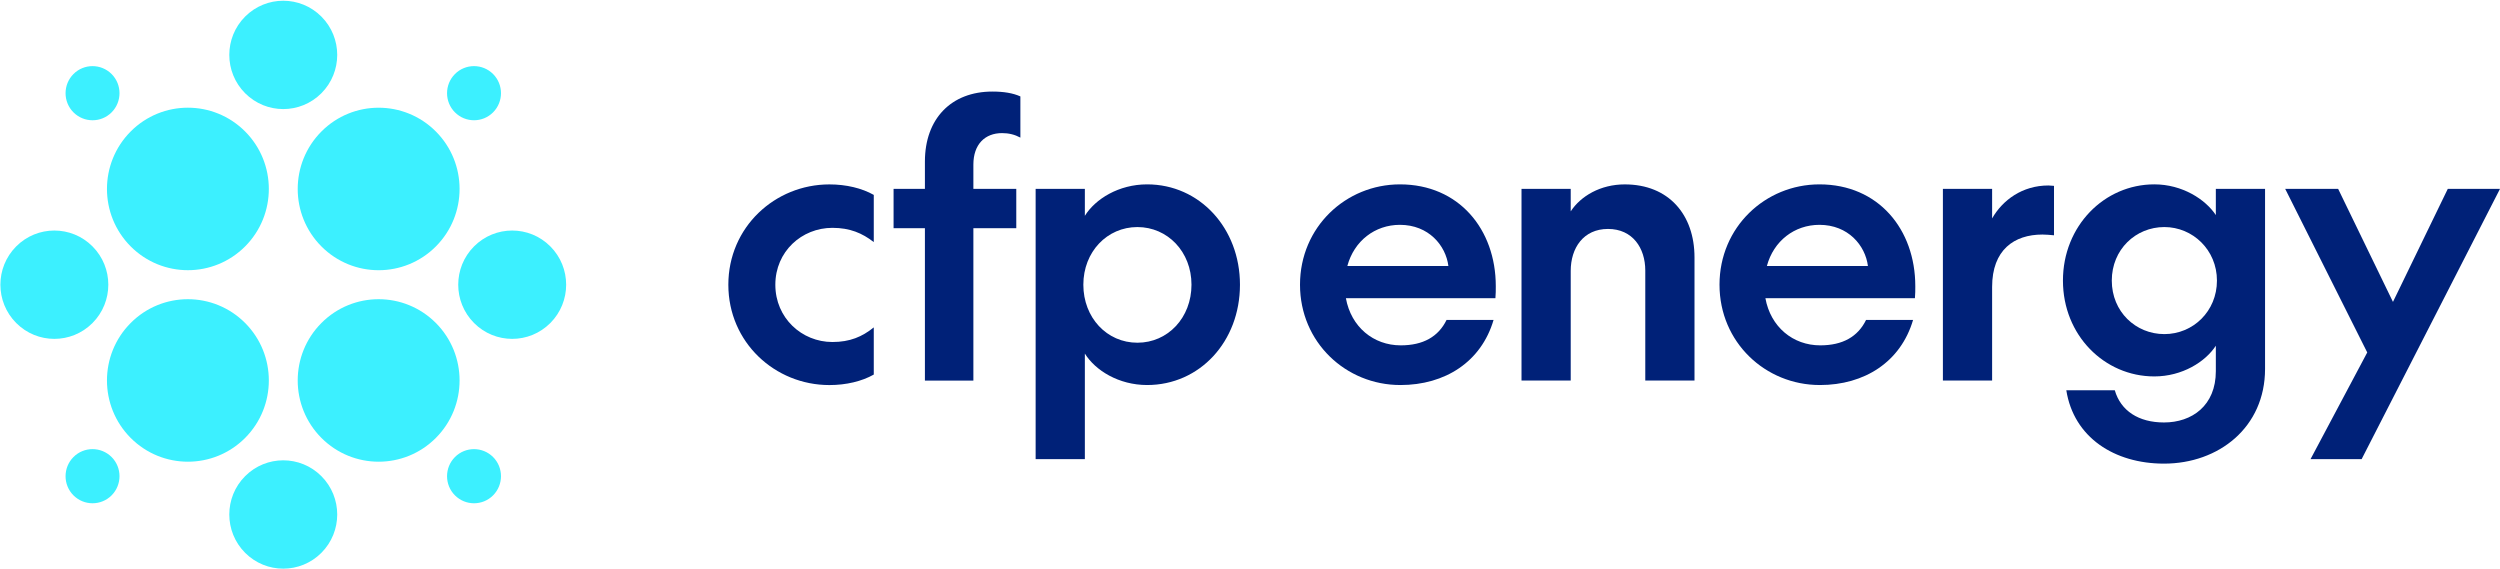 <svg fill="none" height="64" viewBox="0 0 281 64" width="281" xmlns="http://www.w3.org/2000/svg" xmlns:xlink="http://www.w3.org/1999/xlink"><clipPath id="a"><path d="m0 0h281v64h-281z"/></clipPath><g clip-path="url(#a)"><g fill="#3cf0ff"><path d="m8.256 12.628c-1.183-1.187-1.183-3.114 0-4.305 1.183-1.187 3.102-1.187 4.289 0 1.183 1.187 1.183 3.114 0 4.305-1.183 1.187-3.102 1.187-4.289 0z"/><path d="m51.135 55.678c-1.183-1.187-1.183-3.114 0-4.305 1.183-1.187 3.102-1.187 4.289 0 1.183 1.187 1.183 3.114 0 4.305-1.183 1.187-3.102 1.187-4.289 0z"/><path d="m36.127 49.221c-3.552-3.566-3.552-9.347 0-12.916 3.552-3.566 9.31-3.566 12.866 0 3.552 3.566 3.552 9.347 0 12.916-3.552 3.566-9.31 3.566-12.866 0z"/><path d="m14.687 27.695c-3.552-3.566-3.552-9.347 0-12.916 3.552-3.566 9.31-3.566 12.866 0 3.552 3.566 3.552 9.347 0 12.916-3.552 3.566-9.31 3.566-12.866 0z"/><path d="m51.135 8.322c1.183-1.187 3.102-1.187 4.289 0 1.183 1.187 1.183 3.114 0 4.305-1.183 1.187-3.102 1.187-4.289 0-1.183-1.187-1.183-3.114 0-4.305z"/><path d="m53.282 27.695c2.369-2.378 6.208-2.378 8.577 0 2.369 2.378 2.369 6.232 0 8.611-2.369 2.378-6.208 2.378-8.577 0s-2.369-6.232 0-8.611z"/><path d="m27.55 1.866c2.369-2.378 6.208-2.378 8.577 0 2.369 2.378 2.369 6.232 0 8.611-2.369 2.378-6.208 2.378-8.577 0-2.369-2.378-2.369-6.232 0-8.611z"/><path d="m27.55 53.523c2.369-2.378 6.208-2.378 8.577 0 2.369 2.378 2.369 6.232 0 8.611-2.369 2.378-6.208 2.378-8.577 0-2.369-2.378-2.369-6.232 0-8.611z"/><path d="m1.821 27.695c2.369-2.378 6.208-2.378 8.577 0 2.369 2.378 2.369 6.232 0 8.611-2.369 2.378-6.208 2.378-8.577 0-2.369-2.378-2.369-6.232 0-8.611z"/><path d="m8.256 51.372c1.183-1.187 3.102-1.187 4.289 0 1.183 1.187 1.183 3.114 0 4.305-1.183 1.187-3.102 1.187-4.289 0-1.183-1.187-1.183-3.114 0-4.305z"/><path d="m14.687 36.305c3.552-3.566 9.31-3.566 12.866 0 3.552 3.566 3.552 9.347 0 12.916-3.552 3.566-9.31 3.566-12.866 0-3.552-3.566-3.552-9.347 0-12.916z"/><path d="m36.127 14.782c3.552-3.566 9.31-3.566 12.866 0 3.552 3.566 3.552 9.347 0 12.916-3.552 3.566-9.31 3.566-12.866 0-3.552-3.566-3.552-9.347 0-12.916z"/></g><path d="m98.212 36.798v5.303c-1.341.759-3.102 1.18-4.988 1.18-6.121 0-11.358-4.798-11.358-11.277s5.241-11.277 11.358-11.277c1.885 0 3.646.421 4.988 1.18v5.303c-1.3-1.009-2.683-1.601-4.652-1.601-3.438 0-6.412 2.651-6.412 6.395s2.978 6.437 6.412 6.437c1.969 0 3.352-.588 4.652-1.643z" fill="#002178"/><path d="m114.687 15.465c-.627-.338-1.3-.504-2.052-.504-1.927 0-3.227 1.263-3.227 3.535v2.735h4.822v4.419h-4.822v17.127h-5.448v-17.127h-3.522v-4.419h3.522v-3.072c0-4.795 2.936-7.867 7.587-7.867 1.258 0 2.305.167 3.144.546v4.628z" fill="#002178"/><path d="m139.372 32c0 6.396-4.527 11.277-10.436 11.277-3.186 0-5.827-1.643-6.998-3.535v11.865h-5.532v-30.38h5.532v3.031c1.175-1.893 3.812-3.535 6.998-3.535 5.909 0 10.436 4.924 10.436 11.277zm-17.604 0c0 3.702 2.641 6.521 6.076 6.521 3.434 0 6.079-2.818 6.079-6.521 0-3.702-2.682-6.479-6.079-6.479s-6.076 2.777-6.076 6.479z" fill="#002178"/><path d="m157.396 43.277c-6.118 0-11.275-4.798-11.275-11.277s5.154-11.277 11.233-11.277c6.624 0 10.773 5.049 10.773 11.444 0 .421 0 .884-.042 1.347h-16.807c.586 3.239 3.103 5.303 6.163 5.303 2.517 0 4.232-.967 5.154-2.86h5.283c-1.383 4.715-5.449 7.321-10.478 7.321m-5.959-13.379h11.358c-.295-2.314-2.222-4.628-5.449-4.628-2.807 0-5.153 1.809-5.909 4.628z" fill="#002178"/><path d="m176.549 42.773h-5.531v-21.542h5.531v2.526c1.13-1.726 3.352-3.031 6.076-3.031 4.946 0 7.837 3.41 7.837 8.205v13.842h-5.532v-12.37c0-2.526-1.424-4.67-4.19-4.67s-4.191 2.147-4.191 4.711z" fill="#002178"/><path d="m204.548 43.277c-6.117 0-11.275-4.798-11.275-11.277s5.154-11.277 11.234-11.277c6.624 0 10.773 5.049 10.773 11.444 0 .421 0 .884-.042 1.347h-16.807c.586 3.239 3.102 5.303 6.163 5.303 2.516 0 4.232-.967 5.154-2.86h5.282c-1.383 4.715-5.449 7.321-10.478 7.321m-5.955-13.379h11.359c-.295-2.314-2.222-4.628-5.449-4.628-2.808 0-5.154 1.809-5.91 4.628z" fill="#002178"/><path d="m230.87 26.447c-.461-.042-.88-.084-1.3-.084-3.185 0-5.656 1.726-5.656 5.891v10.519h-5.532v-21.546h5.532v3.323c1.175-2.06 3.397-3.702 6.329-3.702.208 0 .419.042.627.042v5.553z" fill="#002178"/><path d="m249.06 38.858c-1.175 1.809-3.771 3.452-6.915 3.452-5.615 0-10.27-4.628-10.27-10.773s4.651-10.815 10.27-10.815c3.144 0 5.744 1.684 6.915 3.452v-2.947h5.532v20.241c0 6.562-5.2 10.644-11.359 10.644-5.573 0-10.145-2.943-10.98-8.246h5.449c.668 2.314 2.682 3.619 5.531 3.619 3.144 0 5.827-1.893 5.827-5.766zm-5.785-13.337c-3.227 0-5.91 2.523-5.91 6.016s2.683 6.016 5.91 6.016 5.91-2.568 5.91-6.016c0-3.448-2.725-6.016-5.91-6.016z" fill="#002178"/><path d="m266.078 39.617-9.223-18.39h5.951l6.163 12.707 6.163-12.707h5.868l-15.553 30.38h-5.743z" fill="#002178"/></g></svg>